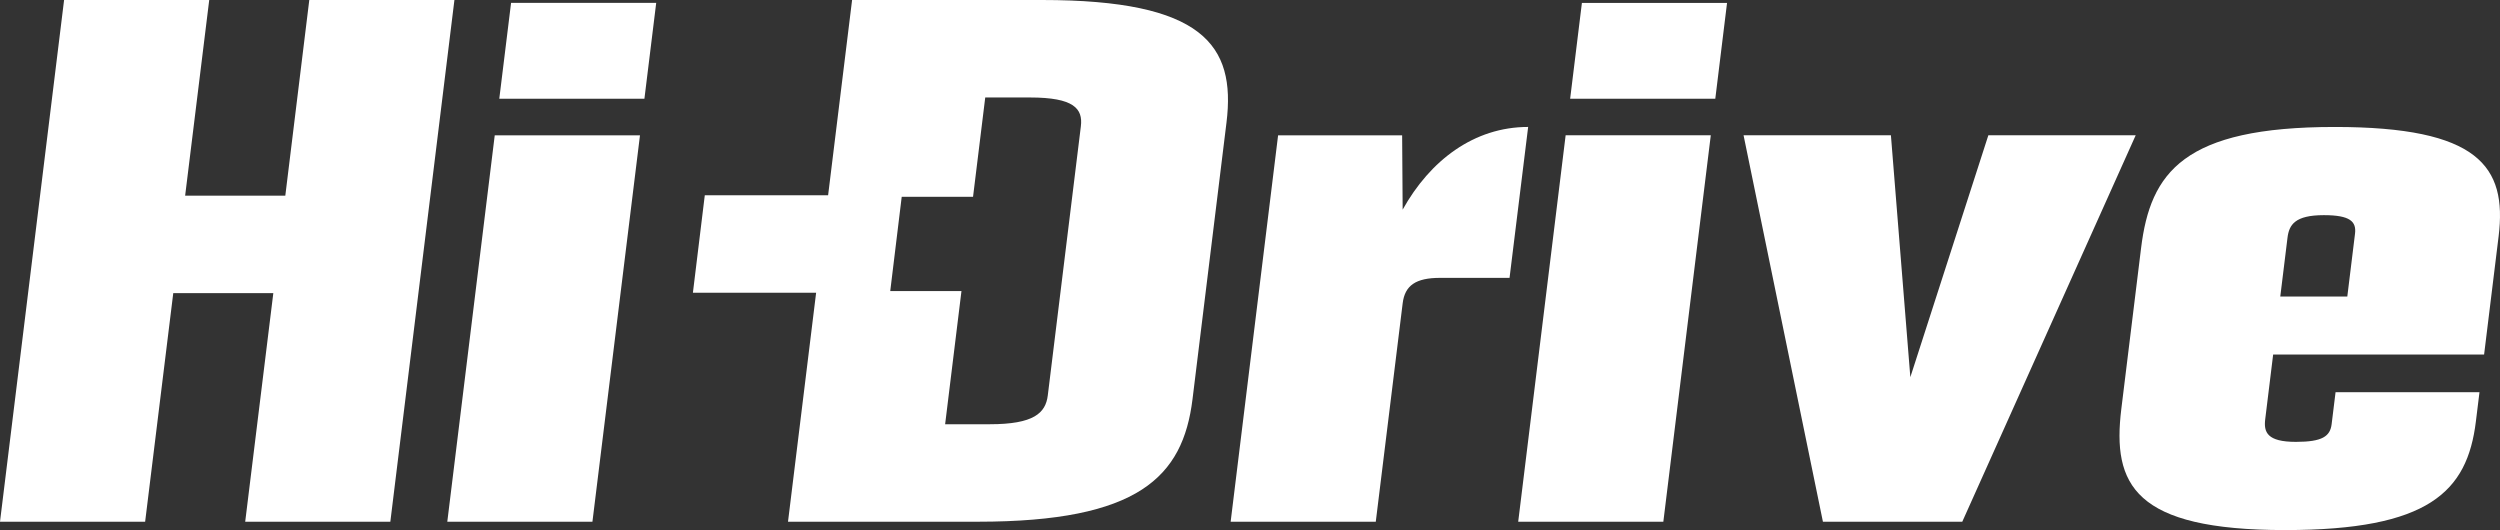 <?xml version="1.0" encoding="utf-8"?>
<!-- Generator: Adobe Illustrator 26.0.3, SVG Export Plug-In . SVG Version: 6.00 Build 0)  -->
<svg version="1.1" xmlns="http://www.w3.org/2000/svg" xmlns:xlink="http://www.w3.org/1999/xlink" x="0px" y="0px"
	 viewBox="0 0 2000 424.051" style="enable-background:new 0 0 2000 424.051;" xml:space="preserve">
<rect x="0" y="0" width="2000" height="424.051" fill="#333333" stroke="none"/>
<style type="text/css">
	.st0{fill:#FFFFFF;}
</style>
<g id="Ebene_1">
</g>
<g id="Ebene_2">
	<g id="Ebene_1_00000115512938305882709130000014279673848258419593_">
		<g>
			<g>
				<g>
					<path class="st0" d="M247.431,0l-19.184,156.547h-80.136L167.38,0H51.272L0,417.375h116.108l22.494-182.844h80.051
						l-22.494,182.844h116.108L363.539,0H247.431z"/>
					<path class="st0" d="M408.857,2.315l-9.427,76.661h116.106l9.429-76.661H408.857z M395.79,108.251
						l-37.957,309.123h116.108l38.04-309.123H395.79z"/>
				</g>
				<path class="st0" d="M1122.124,167.711l-0.414-59.459h-99.237L984.516,417.375h116.106l21.502-174.657
					c1.736-14.389,10.503-20.426,29.938-20.426h55.572l14.886-120.739
					C1179.185,101.552,1144.038,128.347,1122.124,167.711z"/>
				<path class="st0" d="M1252.514,108.211h116.12l-37.963,309.173h-116.108L1252.514,108.211z M1265.524,2.332h116.108
					l-9.401,76.67h-116.12L1265.524,2.332z"/>
				<path class="st0" d="M1708.563,108.211l-138.746,309.173h-111.479l-63.492-309.173h117.882l15.54,193.533
					l62.413-193.533H1708.563z"/>
				<path class="st0" d="M1998.896,189.006l-11.619,94.632h-168.76l-6.343,51.729
					c-1.283,10.384,1.499,18.13,24.581,18.13c21.128,0,27.363-4.461,28.55-14.173l3.142-25.564h115.136
					l-2.89,23.502c-6.895,56.141-37.639,86.79-152.596,86.79c-120.772,0-138.471-36.284-131.036-96.934l15.804-128.638
					c7.446-60.626,34.066-96.91,154.826-96.91C1982.648,101.568,2005.779,132.96,1998.896,189.006z
					 M1859.034,172.122c-23.106,0-27.771,7.722-29.042,18.106l-5.768,46.98h53.623l6.163-50.242
					C1885.21,177.231,1880.15,172.122,1859.034,172.122z"/>
				<path class="st0" d="M833.593,0H681.676l-19.186,156.216H563.832l-9.509,77.984h98.575l-22.494,183.175h151.917
					c128.51,0,163.988-35.808,171.678-97.914l27.208-221.547C988.814,35.808,962.103,0,833.593,0z M864.687,101.056
					l-26.465,215.345c-1.736,14.059-11.246,22.99-46.309,22.99h-35.809l13.067-106.515h-56.978l9.178-75.42h57.061
					l9.76-79.472h35.807C859.145,77.984,866.423,86.915,864.687,101.056z"/>
			</g>
		</g>
	</g>
</g>
</svg>

